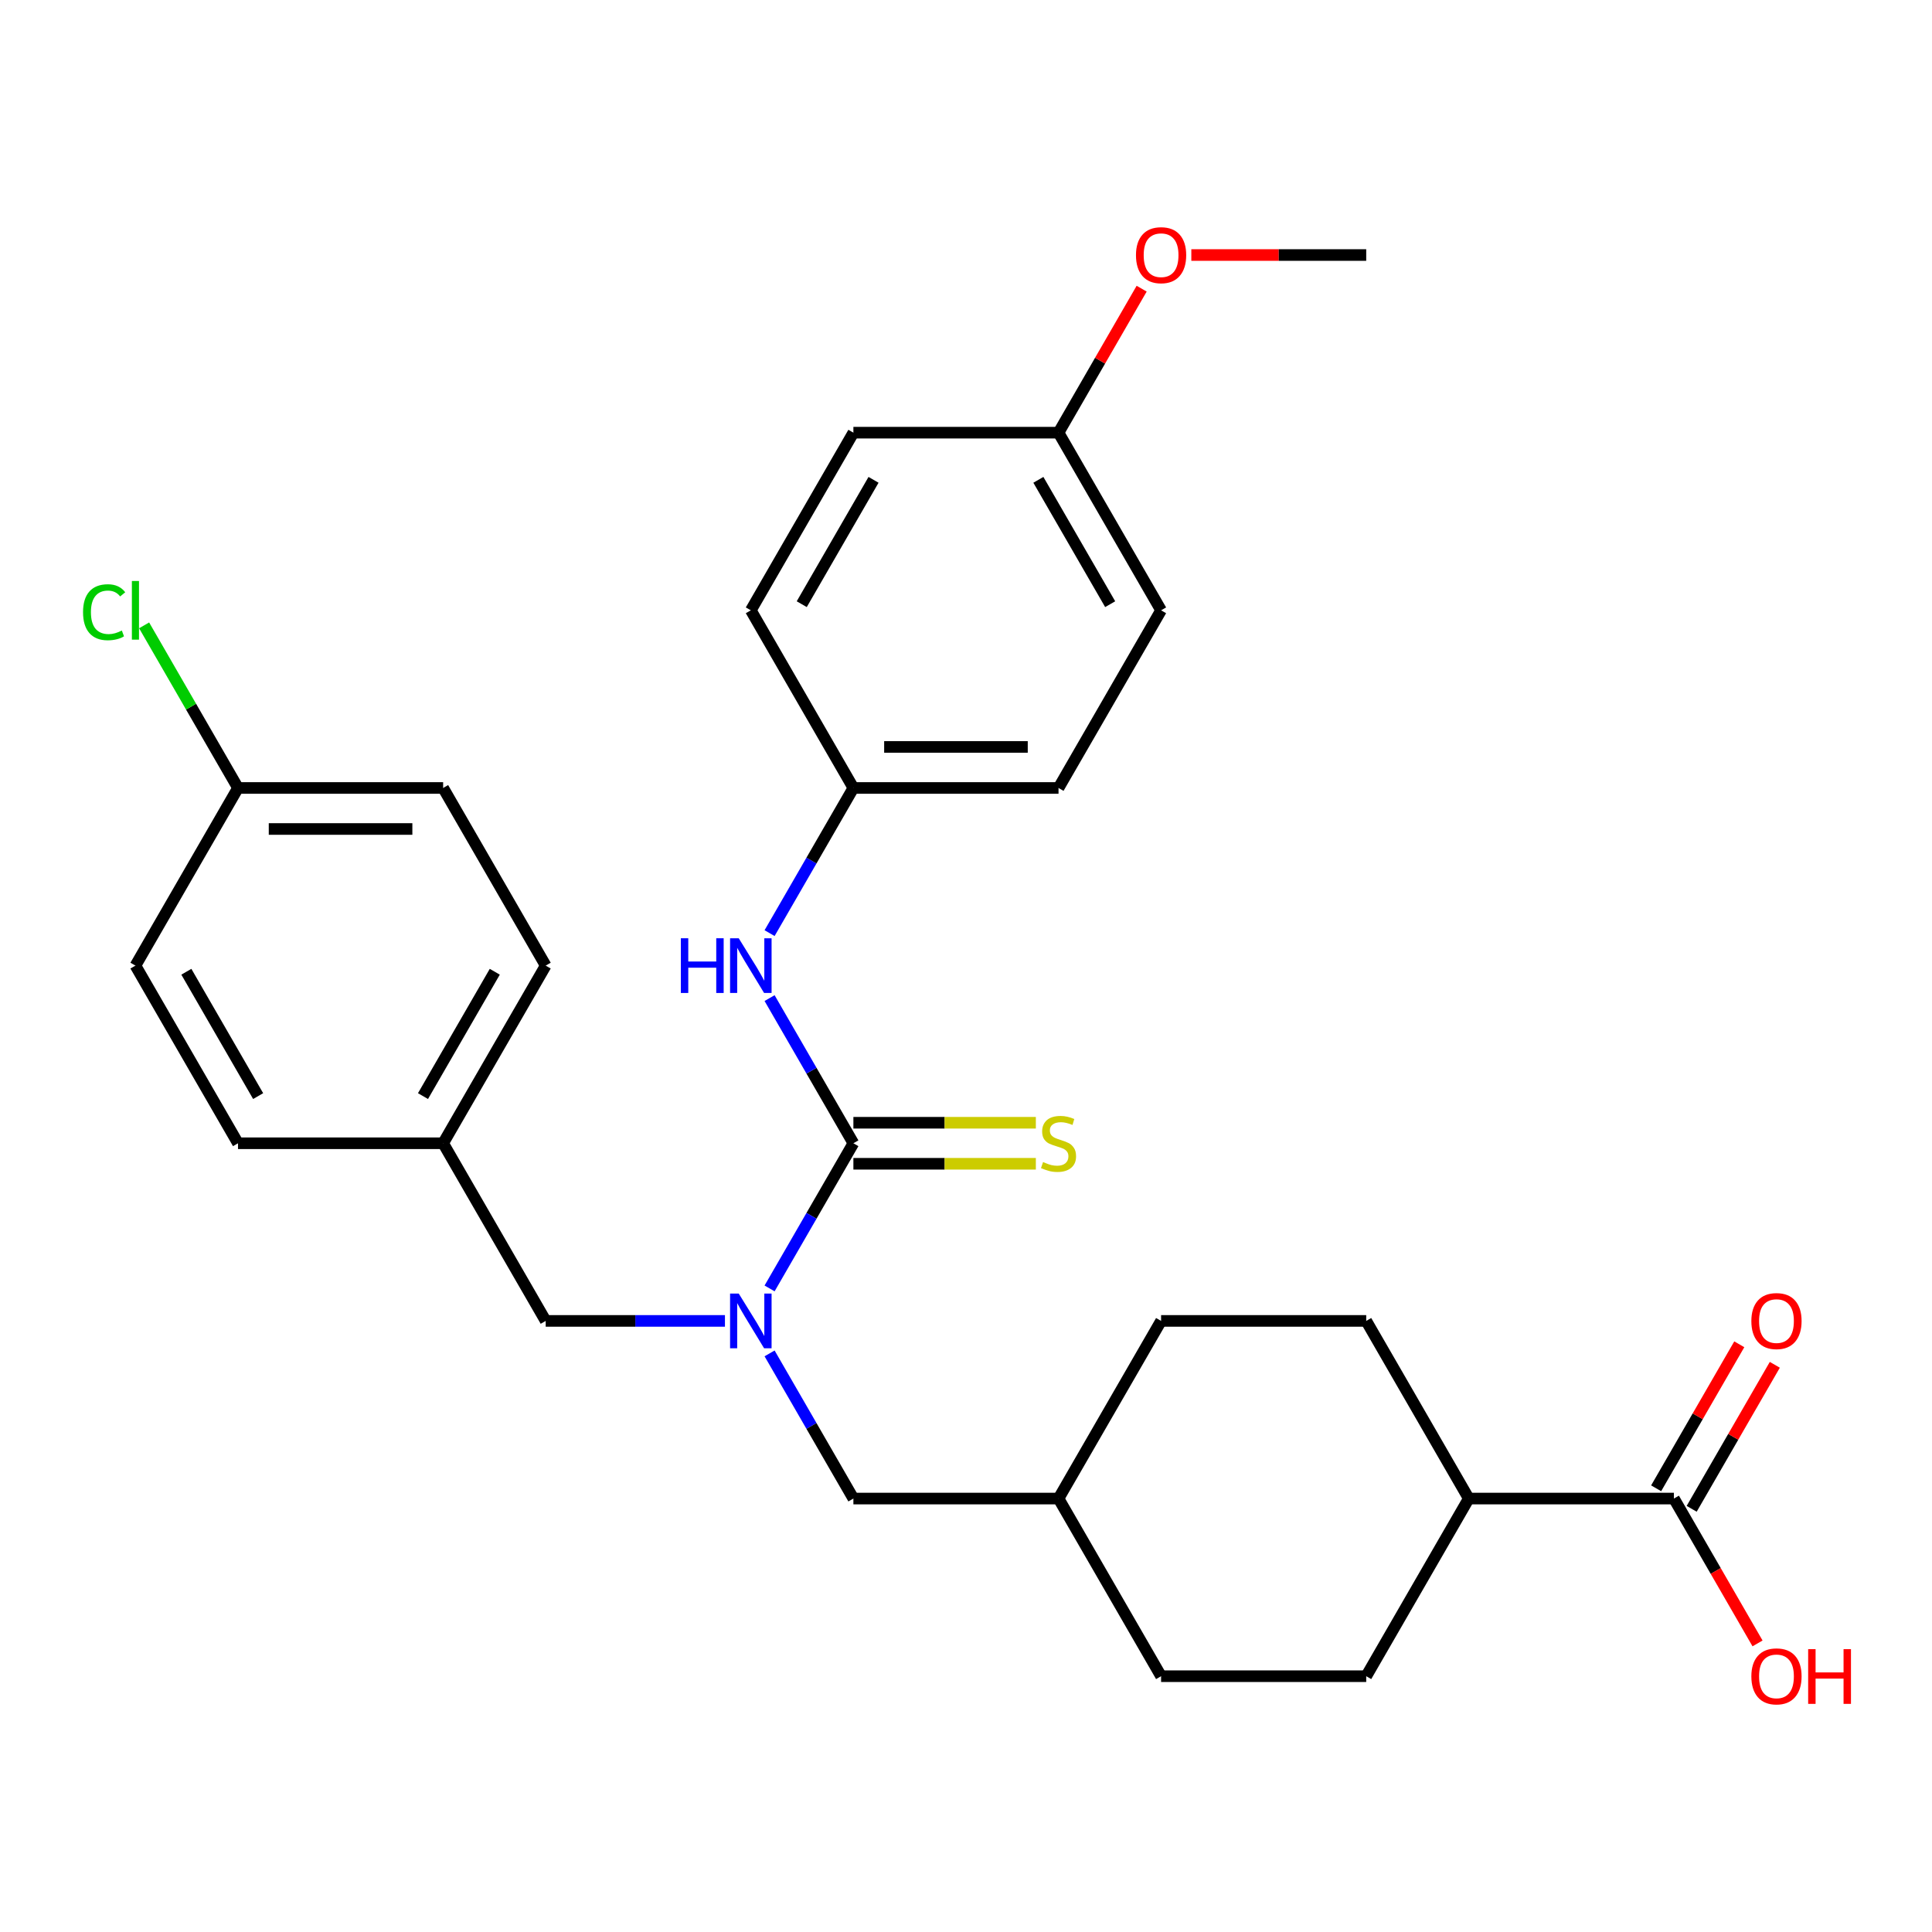 <?xml version='1.0' encoding='iso-8859-1'?>
<svg version='1.1' baseProfile='full'
              xmlns='http://www.w3.org/2000/svg'
                      xmlns:rdkit='http://www.rdkit.org/xml'
                      xmlns:xlink='http://www.w3.org/1999/xlink'
                  xml:space='preserve'
width='1000px' height='1000px' viewBox='0 0 1000 1000'>
<!-- END OF HEADER -->
<rect style='opacity:1.0;fill:#FFFFFF;stroke:none' width='1000' height='1000' x='0' y='0'> </rect>
<path class='bond-0' d='M 441.714,591.75 L 420.024,629.318' style='fill:none;fill-rule:evenodd;stroke:#000000;stroke-width:6px;stroke-linecap:butt;stroke-linejoin:miter;stroke-opacity:1' />
<path class='bond-0' d='M 420.024,629.318 L 398.334,666.886' style='fill:none;fill-rule:evenodd;stroke:#0000FF;stroke-width:6px;stroke-linecap:butt;stroke-linejoin:miter;stroke-opacity:1' />
<path class='bond-1' d='M 441.714,591.75 L 420.024,554.182' style='fill:none;fill-rule:evenodd;stroke:#000000;stroke-width:6px;stroke-linecap:butt;stroke-linejoin:miter;stroke-opacity:1' />
<path class='bond-1' d='M 420.024,554.182 L 398.334,516.614' style='fill:none;fill-rule:evenodd;stroke:#0000FF;stroke-width:6px;stroke-linecap:butt;stroke-linejoin:miter;stroke-opacity:1' />
<path class='bond-3' d='M 441.714,602.368 L 488.934,602.368' style='fill:none;fill-rule:evenodd;stroke:#000000;stroke-width:6px;stroke-linecap:butt;stroke-linejoin:miter;stroke-opacity:1' />
<path class='bond-3' d='M 488.934,602.368 L 536.154,602.368' style='fill:none;fill-rule:evenodd;stroke:#CCCC00;stroke-width:6px;stroke-linecap:butt;stroke-linejoin:miter;stroke-opacity:1' />
<path class='bond-3' d='M 441.714,581.133 L 488.934,581.133' style='fill:none;fill-rule:evenodd;stroke:#000000;stroke-width:6px;stroke-linecap:butt;stroke-linejoin:miter;stroke-opacity:1' />
<path class='bond-3' d='M 488.934,581.133 L 536.154,581.133' style='fill:none;fill-rule:evenodd;stroke:#CCCC00;stroke-width:6px;stroke-linecap:butt;stroke-linejoin:miter;stroke-opacity:1' />
<path class='bond-4' d='M 375.232,683.7 L 328.842,683.7' style='fill:none;fill-rule:evenodd;stroke:#0000FF;stroke-width:6px;stroke-linecap:butt;stroke-linejoin:miter;stroke-opacity:1' />
<path class='bond-4' d='M 328.842,683.7 L 282.452,683.7' style='fill:none;fill-rule:evenodd;stroke:#000000;stroke-width:6px;stroke-linecap:butt;stroke-linejoin:miter;stroke-opacity:1' />
<path class='bond-5' d='M 398.334,700.514 L 420.024,738.082' style='fill:none;fill-rule:evenodd;stroke:#0000FF;stroke-width:6px;stroke-linecap:butt;stroke-linejoin:miter;stroke-opacity:1' />
<path class='bond-5' d='M 420.024,738.082 L 441.714,775.65' style='fill:none;fill-rule:evenodd;stroke:#000000;stroke-width:6px;stroke-linecap:butt;stroke-linejoin:miter;stroke-opacity:1' />
<path class='bond-8' d='M 398.334,482.986 L 420.024,445.418' style='fill:none;fill-rule:evenodd;stroke:#0000FF;stroke-width:6px;stroke-linecap:butt;stroke-linejoin:miter;stroke-opacity:1' />
<path class='bond-8' d='M 420.024,445.418 L 441.714,407.85' style='fill:none;fill-rule:evenodd;stroke:#000000;stroke-width:6px;stroke-linecap:butt;stroke-linejoin:miter;stroke-opacity:1' />
<path class='bond-2' d='M 866.413,775.65 L 760.238,775.65' style='fill:none;fill-rule:evenodd;stroke:#000000;stroke-width:6px;stroke-linecap:butt;stroke-linejoin:miter;stroke-opacity:1' />
<path class='bond-7' d='M 875.608,780.959 L 897.124,743.691' style='fill:none;fill-rule:evenodd;stroke:#000000;stroke-width:6px;stroke-linecap:butt;stroke-linejoin:miter;stroke-opacity:1' />
<path class='bond-7' d='M 897.124,743.691 L 918.641,706.423' style='fill:none;fill-rule:evenodd;stroke:#FF0000;stroke-width:6px;stroke-linecap:butt;stroke-linejoin:miter;stroke-opacity:1' />
<path class='bond-7' d='M 857.218,770.341 L 878.734,733.073' style='fill:none;fill-rule:evenodd;stroke:#000000;stroke-width:6px;stroke-linecap:butt;stroke-linejoin:miter;stroke-opacity:1' />
<path class='bond-7' d='M 878.734,733.073 L 900.251,695.806' style='fill:none;fill-rule:evenodd;stroke:#FF0000;stroke-width:6px;stroke-linecap:butt;stroke-linejoin:miter;stroke-opacity:1' />
<path class='bond-12' d='M 866.413,775.65 L 888.056,813.138' style='fill:none;fill-rule:evenodd;stroke:#000000;stroke-width:6px;stroke-linecap:butt;stroke-linejoin:miter;stroke-opacity:1' />
<path class='bond-12' d='M 888.056,813.138 L 909.7,850.626' style='fill:none;fill-rule:evenodd;stroke:#FF0000;stroke-width:6px;stroke-linecap:butt;stroke-linejoin:miter;stroke-opacity:1' />
<path class='bond-11' d='M 282.452,683.7 L 229.365,591.75' style='fill:none;fill-rule:evenodd;stroke:#000000;stroke-width:6px;stroke-linecap:butt;stroke-linejoin:miter;stroke-opacity:1' />
<path class='bond-14' d='M 441.714,775.65 L 547.889,775.65' style='fill:none;fill-rule:evenodd;stroke:#000000;stroke-width:6px;stroke-linecap:butt;stroke-linejoin:miter;stroke-opacity:1' />
<path class='bond-6' d='M 760.238,775.65 L 707.151,867.6' style='fill:none;fill-rule:evenodd;stroke:#000000;stroke-width:6px;stroke-linecap:butt;stroke-linejoin:miter;stroke-opacity:1' />
<path class='bond-30' d='M 760.238,775.65 L 707.151,683.7' style='fill:none;fill-rule:evenodd;stroke:#000000;stroke-width:6px;stroke-linecap:butt;stroke-linejoin:miter;stroke-opacity:1' />
<path class='bond-19' d='M 441.714,407.85 L 388.627,315.9' style='fill:none;fill-rule:evenodd;stroke:#000000;stroke-width:6px;stroke-linecap:butt;stroke-linejoin:miter;stroke-opacity:1' />
<path class='bond-20' d='M 441.714,407.85 L 547.889,407.85' style='fill:none;fill-rule:evenodd;stroke:#000000;stroke-width:6px;stroke-linecap:butt;stroke-linejoin:miter;stroke-opacity:1' />
<path class='bond-20' d='M 457.64,386.615 L 531.963,386.615' style='fill:none;fill-rule:evenodd;stroke:#000000;stroke-width:6px;stroke-linecap:butt;stroke-linejoin:miter;stroke-opacity:1' />
<path class='bond-9' d='M 707.151,867.6 L 600.976,867.6' style='fill:none;fill-rule:evenodd;stroke:#000000;stroke-width:6px;stroke-linecap:butt;stroke-linejoin:miter;stroke-opacity:1' />
<path class='bond-10' d='M 707.151,683.7 L 600.976,683.7' style='fill:none;fill-rule:evenodd;stroke:#000000;stroke-width:6px;stroke-linecap:butt;stroke-linejoin:miter;stroke-opacity:1' />
<path class='bond-21' d='M 229.365,591.75 L 123.19,591.75' style='fill:none;fill-rule:evenodd;stroke:#000000;stroke-width:6px;stroke-linecap:butt;stroke-linejoin:miter;stroke-opacity:1' />
<path class='bond-22' d='M 229.365,591.75 L 282.452,499.8' style='fill:none;fill-rule:evenodd;stroke:#000000;stroke-width:6px;stroke-linecap:butt;stroke-linejoin:miter;stroke-opacity:1' />
<path class='bond-22' d='M 218.938,567.34 L 256.099,502.975' style='fill:none;fill-rule:evenodd;stroke:#000000;stroke-width:6px;stroke-linecap:butt;stroke-linejoin:miter;stroke-opacity:1' />
<path class='bond-13' d='M 123.19,407.85 L 229.365,407.85' style='fill:none;fill-rule:evenodd;stroke:#000000;stroke-width:6px;stroke-linecap:butt;stroke-linejoin:miter;stroke-opacity:1' />
<path class='bond-13' d='M 139.116,429.085 L 213.438,429.085' style='fill:none;fill-rule:evenodd;stroke:#000000;stroke-width:6px;stroke-linecap:butt;stroke-linejoin:miter;stroke-opacity:1' />
<path class='bond-18' d='M 123.19,407.85 L 98.893,365.767' style='fill:none;fill-rule:evenodd;stroke:#000000;stroke-width:6px;stroke-linecap:butt;stroke-linejoin:miter;stroke-opacity:1' />
<path class='bond-18' d='M 98.893,365.767 L 74.597,323.685' style='fill:none;fill-rule:evenodd;stroke:#00CC00;stroke-width:6px;stroke-linecap:butt;stroke-linejoin:miter;stroke-opacity:1' />
<path class='bond-31' d='M 123.19,407.85 L 70.103,499.8' style='fill:none;fill-rule:evenodd;stroke:#000000;stroke-width:6px;stroke-linecap:butt;stroke-linejoin:miter;stroke-opacity:1' />
<path class='bond-16' d='M 547.889,775.65 L 600.976,683.7' style='fill:none;fill-rule:evenodd;stroke:#000000;stroke-width:6px;stroke-linecap:butt;stroke-linejoin:miter;stroke-opacity:1' />
<path class='bond-17' d='M 547.889,775.65 L 600.976,867.6' style='fill:none;fill-rule:evenodd;stroke:#000000;stroke-width:6px;stroke-linecap:butt;stroke-linejoin:miter;stroke-opacity:1' />
<path class='bond-15' d='M 547.889,223.95 L 600.976,315.9' style='fill:none;fill-rule:evenodd;stroke:#000000;stroke-width:6px;stroke-linecap:butt;stroke-linejoin:miter;stroke-opacity:1' />
<path class='bond-15' d='M 537.462,248.36 L 574.623,312.725' style='fill:none;fill-rule:evenodd;stroke:#000000;stroke-width:6px;stroke-linecap:butt;stroke-linejoin:miter;stroke-opacity:1' />
<path class='bond-27' d='M 547.889,223.95 L 569.405,186.682' style='fill:none;fill-rule:evenodd;stroke:#000000;stroke-width:6px;stroke-linecap:butt;stroke-linejoin:miter;stroke-opacity:1' />
<path class='bond-27' d='M 569.405,186.682 L 590.922,149.414' style='fill:none;fill-rule:evenodd;stroke:#FF0000;stroke-width:6px;stroke-linecap:butt;stroke-linejoin:miter;stroke-opacity:1' />
<path class='bond-29' d='M 547.889,223.95 L 441.714,223.95' style='fill:none;fill-rule:evenodd;stroke:#000000;stroke-width:6px;stroke-linecap:butt;stroke-linejoin:miter;stroke-opacity:1' />
<path class='bond-25' d='M 388.627,315.9 L 441.714,223.95' style='fill:none;fill-rule:evenodd;stroke:#000000;stroke-width:6px;stroke-linecap:butt;stroke-linejoin:miter;stroke-opacity:1' />
<path class='bond-25' d='M 414.98,312.725 L 452.141,248.36' style='fill:none;fill-rule:evenodd;stroke:#000000;stroke-width:6px;stroke-linecap:butt;stroke-linejoin:miter;stroke-opacity:1' />
<path class='bond-26' d='M 547.889,407.85 L 600.976,315.9' style='fill:none;fill-rule:evenodd;stroke:#000000;stroke-width:6px;stroke-linecap:butt;stroke-linejoin:miter;stroke-opacity:1' />
<path class='bond-24' d='M 123.19,591.75 L 70.103,499.8' style='fill:none;fill-rule:evenodd;stroke:#000000;stroke-width:6px;stroke-linecap:butt;stroke-linejoin:miter;stroke-opacity:1' />
<path class='bond-24' d='M 133.617,567.34 L 96.456,502.975' style='fill:none;fill-rule:evenodd;stroke:#000000;stroke-width:6px;stroke-linecap:butt;stroke-linejoin:miter;stroke-opacity:1' />
<path class='bond-23' d='M 282.452,499.8 L 229.365,407.85' style='fill:none;fill-rule:evenodd;stroke:#000000;stroke-width:6px;stroke-linecap:butt;stroke-linejoin:miter;stroke-opacity:1' />
<path class='bond-28' d='M 616.63,132 L 661.891,132' style='fill:none;fill-rule:evenodd;stroke:#FF0000;stroke-width:6px;stroke-linecap:butt;stroke-linejoin:miter;stroke-opacity:1' />
<path class='bond-28' d='M 661.891,132 L 707.151,132' style='fill:none;fill-rule:evenodd;stroke:#000000;stroke-width:6px;stroke-linecap:butt;stroke-linejoin:miter;stroke-opacity:1' />
<path  class='atom-1' d='M 382.367 669.54
L 391.647 684.54
Q 392.567 686.02, 394.047 688.7
Q 395.527 691.38, 395.607 691.54
L 395.607 669.54
L 399.367 669.54
L 399.367 697.86
L 395.487 697.86
L 385.527 681.46
Q 384.367 679.54, 383.127 677.34
Q 381.927 675.14, 381.567 674.46
L 381.567 697.86
L 377.887 697.86
L 377.887 669.54
L 382.367 669.54
' fill='#0000FF'/>
<path  class='atom-2' d='M 352.407 485.64
L 356.247 485.64
L 356.247 497.68
L 370.727 497.68
L 370.727 485.64
L 374.567 485.64
L 374.567 513.96
L 370.727 513.96
L 370.727 500.88
L 356.247 500.88
L 356.247 513.96
L 352.407 513.96
L 352.407 485.64
' fill='#0000FF'/>
<path  class='atom-2' d='M 382.367 485.64
L 391.647 500.64
Q 392.567 502.12, 394.047 504.8
Q 395.527 507.48, 395.607 507.64
L 395.607 485.64
L 399.367 485.64
L 399.367 513.96
L 395.487 513.96
L 385.527 497.56
Q 384.367 495.64, 383.127 493.44
Q 381.927 491.24, 381.567 490.56
L 381.567 513.96
L 377.887 513.96
L 377.887 485.64
L 382.367 485.64
' fill='#0000FF'/>
<path  class='atom-4' d='M 539.889 601.47
Q 540.209 601.59, 541.529 602.15
Q 542.849 602.71, 544.289 603.07
Q 545.769 603.39, 547.209 603.39
Q 549.889 603.39, 551.449 602.11
Q 553.009 600.79, 553.009 598.51
Q 553.009 596.95, 552.209 595.99
Q 551.449 595.03, 550.249 594.51
Q 549.049 593.99, 547.049 593.39
Q 544.529 592.63, 543.009 591.91
Q 541.529 591.19, 540.449 589.67
Q 539.409 588.15, 539.409 585.59
Q 539.409 582.03, 541.809 579.83
Q 544.249 577.63, 549.049 577.63
Q 552.329 577.63, 556.049 579.19
L 555.129 582.27
Q 551.729 580.87, 549.169 580.87
Q 546.409 580.87, 544.889 582.03
Q 543.369 583.15, 543.409 585.11
Q 543.409 586.63, 544.169 587.55
Q 544.969 588.47, 546.089 588.99
Q 547.249 589.51, 549.169 590.11
Q 551.729 590.91, 553.249 591.71
Q 554.769 592.51, 555.849 594.15
Q 556.969 595.75, 556.969 598.51
Q 556.969 602.43, 554.329 604.55
Q 551.729 606.63, 547.369 606.63
Q 544.849 606.63, 542.929 606.07
Q 541.049 605.55, 538.809 604.63
L 539.889 601.47
' fill='#CCCC00'/>
<path  class='atom-8' d='M 906.5 683.78
Q 906.5 676.98, 909.86 673.18
Q 913.22 669.38, 919.5 669.38
Q 925.78 669.38, 929.14 673.18
Q 932.5 676.98, 932.5 683.78
Q 932.5 690.66, 929.1 694.58
Q 925.7 698.46, 919.5 698.46
Q 913.26 698.46, 909.86 694.58
Q 906.5 690.7, 906.5 683.78
M 919.5 695.26
Q 923.82 695.26, 926.14 692.38
Q 928.5 689.46, 928.5 683.78
Q 928.5 678.22, 926.14 675.42
Q 923.82 672.58, 919.5 672.58
Q 915.18 672.58, 912.82 675.38
Q 910.5 678.18, 910.5 683.78
Q 910.5 689.5, 912.82 692.38
Q 915.18 695.26, 919.5 695.26
' fill='#FF0000'/>
<path  class='atom-13' d='M 906.5 867.68
Q 906.5 860.88, 909.86 857.08
Q 913.22 853.28, 919.5 853.28
Q 925.78 853.28, 929.14 857.08
Q 932.5 860.88, 932.5 867.68
Q 932.5 874.56, 929.1 878.48
Q 925.7 882.36, 919.5 882.36
Q 913.26 882.36, 909.86 878.48
Q 906.5 874.6, 906.5 867.68
M 919.5 879.16
Q 923.82 879.16, 926.14 876.28
Q 928.5 873.36, 928.5 867.68
Q 928.5 862.12, 926.14 859.32
Q 923.82 856.48, 919.5 856.48
Q 915.18 856.48, 912.82 859.28
Q 910.5 862.08, 910.5 867.68
Q 910.5 873.4, 912.82 876.28
Q 915.18 879.16, 919.5 879.16
' fill='#FF0000'/>
<path  class='atom-13' d='M 935.9 853.6
L 939.74 853.6
L 939.74 865.64
L 954.22 865.64
L 954.22 853.6
L 958.06 853.6
L 958.06 881.92
L 954.22 881.92
L 954.22 868.84
L 939.74 868.84
L 939.74 881.92
L 935.9 881.92
L 935.9 853.6
' fill='#FF0000'/>
<path  class='atom-19' d='M 42.983 316.88
Q 42.983 309.84, 46.263 306.16
Q 49.583 302.44, 55.863 302.44
Q 61.703 302.44, 64.823 306.56
L 62.183 308.72
Q 59.903 305.72, 55.863 305.72
Q 51.583 305.72, 49.303 308.6
Q 47.063 311.44, 47.063 316.88
Q 47.063 322.48, 49.383 325.36
Q 51.743 328.24, 56.303 328.24
Q 59.423 328.24, 63.063 326.36
L 64.183 329.36
Q 62.703 330.32, 60.463 330.88
Q 58.223 331.44, 55.743 331.44
Q 49.583 331.44, 46.263 327.68
Q 42.983 323.92, 42.983 316.88
' fill='#00CC00'/>
<path  class='atom-19' d='M 68.263 300.72
L 71.943 300.72
L 71.943 331.08
L 68.263 331.08
L 68.263 300.72
' fill='#00CC00'/>
<path  class='atom-28' d='M 587.976 132.08
Q 587.976 125.28, 591.336 121.48
Q 594.696 117.68, 600.976 117.68
Q 607.256 117.68, 610.616 121.48
Q 613.976 125.28, 613.976 132.08
Q 613.976 138.96, 610.576 142.88
Q 607.176 146.76, 600.976 146.76
Q 594.736 146.76, 591.336 142.88
Q 587.976 139, 587.976 132.08
M 600.976 143.56
Q 605.296 143.56, 607.616 140.68
Q 609.976 137.76, 609.976 132.08
Q 609.976 126.52, 607.616 123.72
Q 605.296 120.88, 600.976 120.88
Q 596.656 120.88, 594.296 123.68
Q 591.976 126.48, 591.976 132.08
Q 591.976 137.8, 594.296 140.68
Q 596.656 143.56, 600.976 143.56
' fill='#FF0000'/>
</svg>
